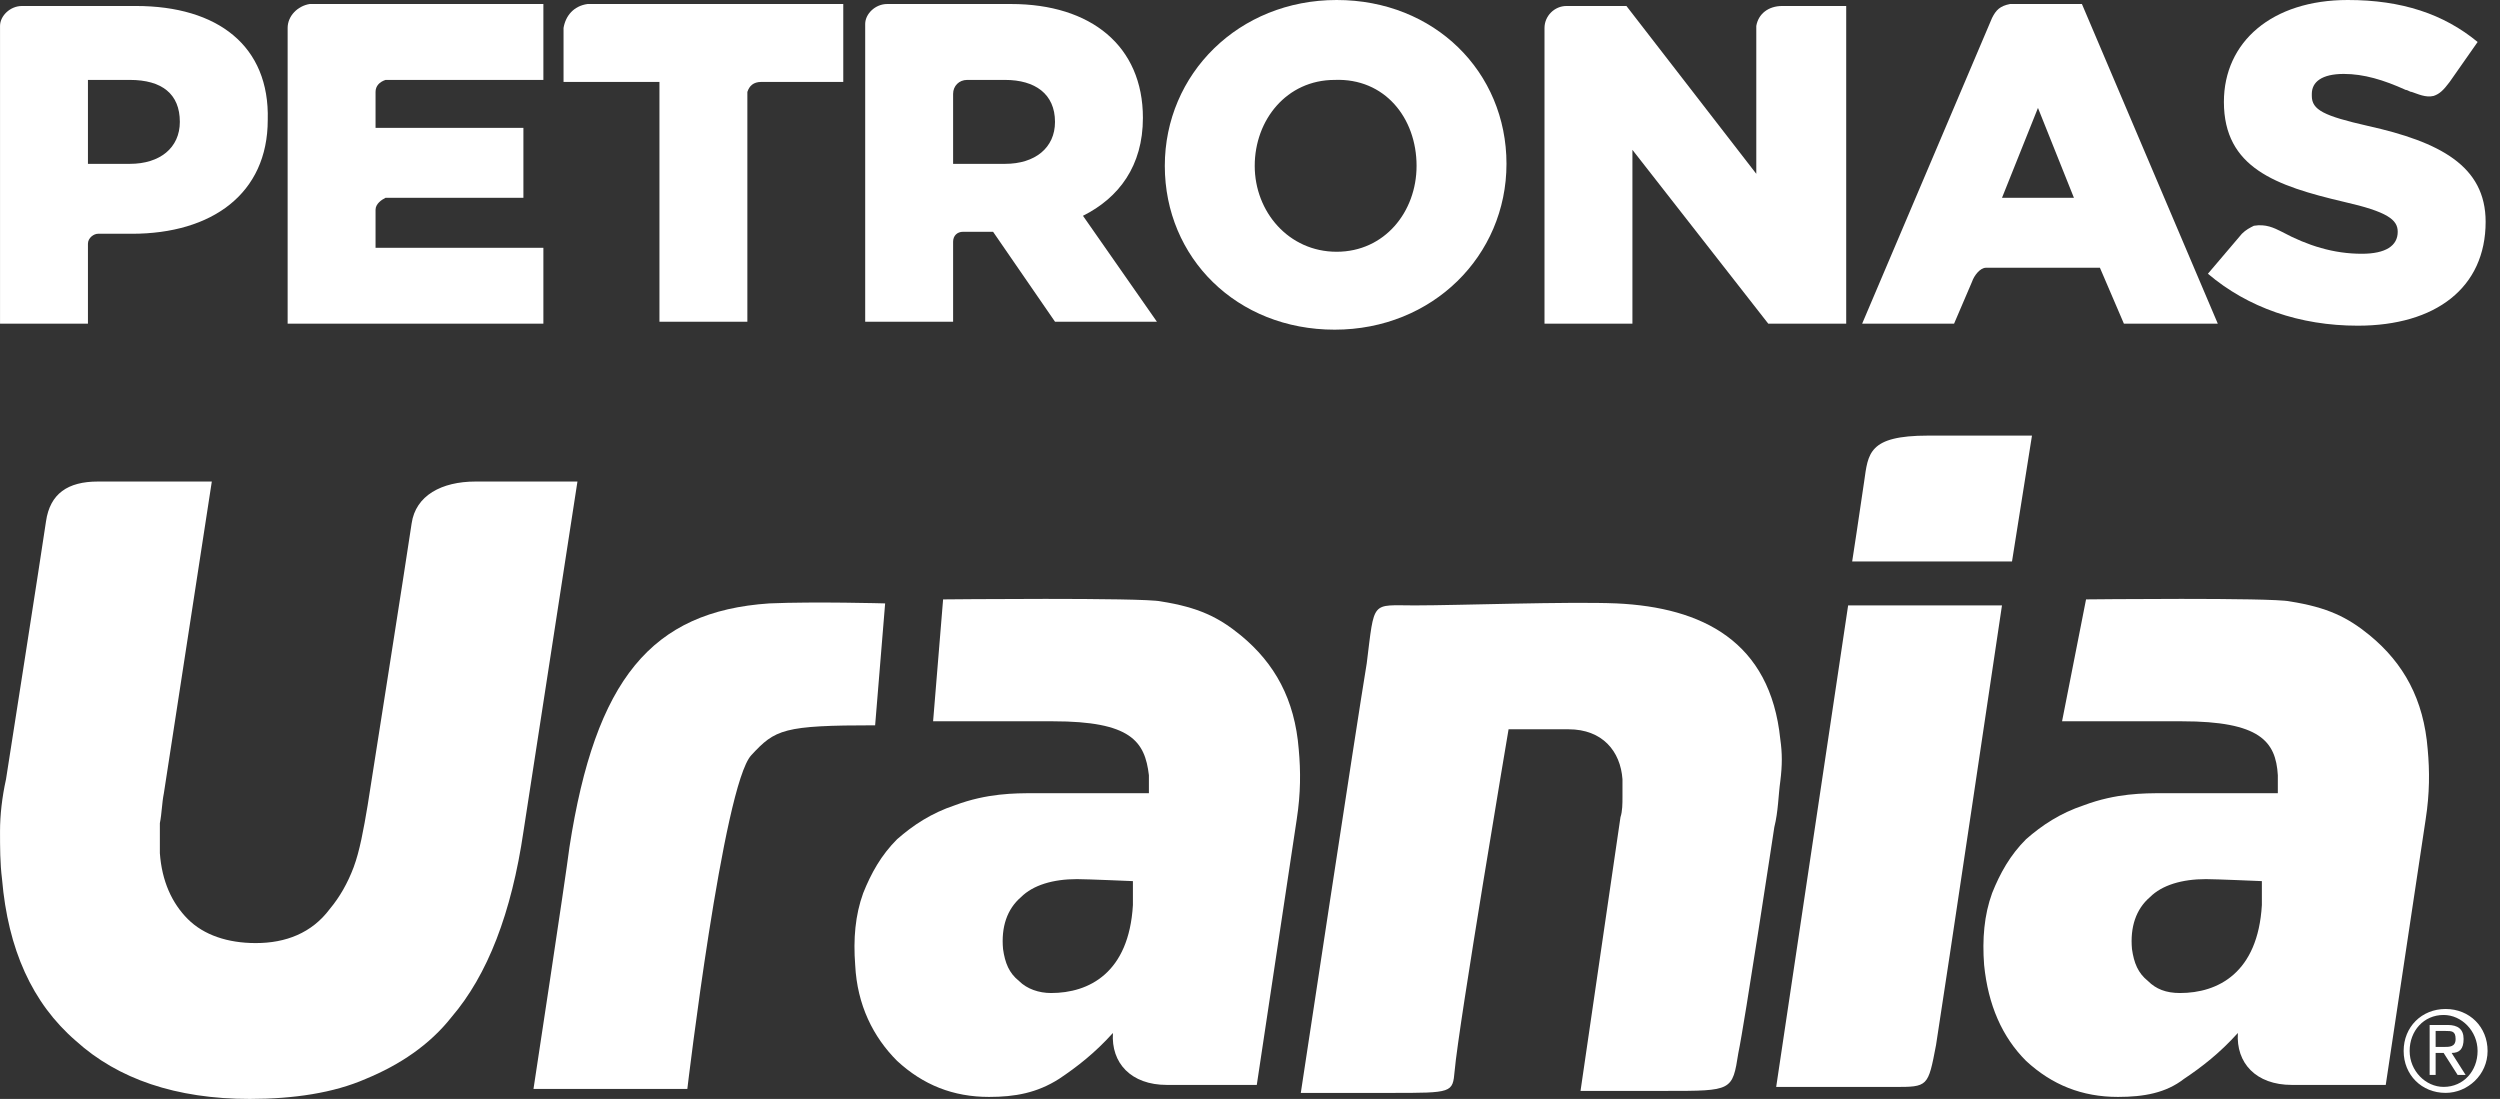 <svg width="91" height="40" viewBox="0 0 91 40" fill="none" xmlns="http://www.w3.org/2000/svg">
<rect x="0" y="0" width="91" height="40" fill="#333333" stroke="none"/>
<path d="M41.602 4.291C41.602 1.673 39.711 0.146 36.802 0.146H32.293C31.857 0.146 31.493 0.509 31.493 0.873V11.71H34.693V8.8C34.693 8.582 34.839 8.437 35.057 8.437H36.148L38.402 11.71H42.111L39.42 7.855C40.73 7.2 41.602 6.037 41.602 4.291ZM38.402 4.437C38.402 5.382 37.675 5.964 36.584 5.964H34.693V3.418C34.693 3.128 34.911 2.909 35.202 2.909H36.584C37.675 2.909 38.402 3.418 38.402 4.437Z" fill="white"/>
<path d="M48.654 0C45.09 0 42.399 2.691 42.399 6.037C42.399 9.382 45.018 12 48.581 12C52.145 12 54.836 9.309 54.836 5.964C54.836 2.618 52.218 0 48.654 0ZM51.563 6.037C51.563 7.709 50.4 9.164 48.654 9.164C46.908 9.164 45.672 7.709 45.672 6.037C45.672 4.364 46.836 2.909 48.581 2.909C50.4 2.837 51.563 4.291 51.563 6.037Z" fill="white"/>
<path d="M63.929 0.945V6.327L59.202 0.218H57.02C56.583 0.218 56.22 0.582 56.22 1.018V11.782H59.42V5.454L64.365 11.782H67.202V0.218H64.874C64.365 0.218 64.002 0.509 63.929 0.945Z" fill="white"/>
<path d="M73.164 0.146C72.8 0.218 72.655 0.364 72.51 0.655L67.782 11.782H71.128L71.782 10.255C71.855 10.037 72.073 9.746 72.291 9.746H76.437L77.31 11.782H80.728L75.782 0.146H73.164ZM72.873 7.2L74.182 3.928L75.491 7.2H72.873Z" fill="white"/>
<path d="M20.513 1.018V2.982H24.004V11.71H27.204V3.346C27.276 3.128 27.422 2.982 27.713 2.982H30.695V0.146H21.385C20.876 0.218 20.585 0.582 20.513 1.018Z" fill="white"/>
<path d="M4.946 0.218H0.801C0.365 0.218 0.001 0.582 0.001 0.945V11.782H3.201V8.873C3.201 8.654 3.419 8.509 3.565 8.509H4.801C7.71 8.509 9.746 7.054 9.746 4.364C9.819 1.673 7.928 0.218 4.946 0.218ZM6.546 4.436C6.546 5.382 5.819 5.964 4.728 5.964H3.201V2.909H4.728C5.892 2.909 6.546 3.418 6.546 4.436Z" fill="white"/>
<path d="M10.47 1.018V11.782H19.779V9.019H13.67V7.637C13.67 7.419 13.888 7.273 14.033 7.2H19.052V4.655H13.67V3.346C13.67 3.128 13.815 2.982 14.033 2.909H19.779V0.146H11.27C10.833 0.218 10.47 0.582 10.47 1.018Z" fill="white"/>
<path d="M86.186 4.582C84.586 4.218 84.15 4 84.15 3.491V3.418C84.15 2.982 84.514 2.691 85.314 2.691C86.041 2.691 86.768 2.909 87.568 3.273C87.641 3.273 87.714 3.346 87.786 3.346C88.005 3.418 88.296 3.564 88.586 3.491C88.805 3.418 88.95 3.273 89.168 2.982L90.186 1.528C88.95 0.509 87.423 0 85.459 0C82.695 0 80.95 1.528 80.95 3.709C80.95 6.109 82.841 6.764 85.314 7.346C86.914 7.709 87.277 8 87.277 8.437C87.277 8.946 86.841 9.237 85.968 9.237C84.95 9.237 84.005 8.946 83.059 8.437C82.768 8.291 82.477 8.146 82.041 8.218C81.895 8.291 81.75 8.364 81.605 8.509L80.368 9.964C81.823 11.2 83.714 11.855 85.823 11.855C88.659 11.855 90.477 10.473 90.477 8.073C90.477 6.037 88.805 5.164 86.186 4.582Z" fill="white"/>
<path d="M87.493 38.254C87.493 39.127 88.148 39.781 89.02 39.781C89.82 39.781 90.548 39.127 90.548 38.254C90.548 37.381 89.893 36.727 89.02 36.727C88.148 36.727 87.493 37.381 87.493 38.254ZM87.711 38.254C87.711 37.527 88.22 36.945 88.948 36.945C89.602 36.945 90.184 37.527 90.184 38.254C90.184 38.981 89.675 39.563 88.948 39.563C88.293 39.563 87.711 38.981 87.711 38.254ZM88.366 39.127H88.657V38.327H88.948L89.457 39.127H89.748L89.239 38.327C89.529 38.327 89.675 38.181 89.675 37.818C89.675 37.454 89.457 37.309 89.093 37.309H88.439V39.127H88.366ZM88.657 37.527H89.02C89.239 37.527 89.384 37.527 89.384 37.818C89.384 38.109 89.166 38.109 88.948 38.109H88.657V37.527Z" fill="white"/>
<path d="M9.092 40.001C6.401 40.001 4.292 39.273 2.765 37.891C1.165 36.51 0.292 34.546 0.074 32C0.001 31.419 0.001 30.837 0.001 30.255C0.001 29.673 0.074 29.019 0.219 28.364C0.219 28.364 1.528 20 1.674 18.982C1.819 17.964 2.474 17.528 3.565 17.528H7.71L5.965 28.873C5.892 29.237 5.892 29.6 5.819 29.964C5.819 30.328 5.819 30.691 5.819 31.055C5.892 32.073 6.256 32.873 6.837 33.455C7.419 34.037 8.292 34.328 9.31 34.328C10.401 34.328 11.347 33.964 12.001 33.091C12.365 32.655 12.656 32.146 12.874 31.564C13.092 30.982 13.237 30.182 13.383 29.309C13.383 29.309 14.837 20.073 14.983 19.055C15.128 18.037 16.074 17.528 17.31 17.528H21.019L19.056 30.255C18.619 33.237 17.747 35.491 16.438 37.019C15.637 38.037 14.546 38.764 13.31 39.273C12.146 39.782 10.692 40.001 9.092 40.001Z" fill="white"/>
<path d="M32.219 21.964C32.219 21.964 32.001 24.582 31.855 26.401C28.51 26.401 28.219 26.546 27.346 27.491C26.328 28.582 25.019 39.637 25.019 39.637H19.419C19.419 39.637 20.583 32.001 20.728 30.837C21.674 24.728 23.71 22.255 28.001 21.964C29.674 21.892 32.219 21.964 32.219 21.964Z" fill="white"/>
<path d="M77.095 39.928C75.786 39.928 74.695 39.491 73.75 38.618C72.877 37.746 72.368 36.582 72.222 35.127C72.15 34.182 72.222 33.309 72.513 32.509C72.804 31.782 73.168 31.127 73.75 30.546C74.332 30.037 74.986 29.6 75.859 29.309C77.023 28.873 78.041 28.873 78.695 28.873C80.077 28.873 82.913 28.873 82.913 28.873C82.913 28.873 82.913 28.436 82.913 28.218C82.841 26.982 82.259 26.255 79.423 26.255C78.332 26.255 75.35 26.255 75.059 26.255L75.932 21.818C75.932 21.818 82.695 21.745 83.35 21.891C84.732 22.109 85.459 22.473 86.259 23.127C87.495 24.145 88.223 25.455 88.368 27.273C88.441 28.073 88.441 28.873 88.295 29.818L86.841 39.491H83.423C82.114 39.491 81.386 38.691 81.459 37.6C80.804 38.327 80.15 38.837 79.495 39.273C78.841 39.782 78.041 39.928 77.095 39.928ZM79.35 36.146C80.732 36.146 82.186 35.418 82.332 32.946V32.073C82.332 32.073 80.659 32 80.295 32C79.423 32 78.695 32.218 78.259 32.655C77.75 33.091 77.532 33.746 77.604 34.546C77.677 35.055 77.823 35.418 78.186 35.709C78.477 36 78.841 36.146 79.35 36.146Z" fill="white"/>
<path d="M36.002 39.928C34.692 39.928 33.602 39.491 32.656 38.618C31.783 37.746 31.201 36.582 31.129 35.127C31.056 34.182 31.129 33.309 31.42 32.509C31.711 31.782 32.074 31.127 32.656 30.546C33.238 30.037 33.892 29.6 34.765 29.309C35.929 28.873 36.947 28.873 37.602 28.873C38.983 28.873 41.82 28.873 41.82 28.873C41.82 28.873 41.82 28.436 41.82 28.218C41.674 26.982 41.165 26.255 38.329 26.255C37.238 26.255 34.256 26.255 33.965 26.255L34.329 21.818C34.329 21.818 41.602 21.745 42.256 21.891C43.638 22.109 44.365 22.473 45.165 23.127C46.402 24.145 47.129 25.455 47.274 27.273C47.347 28.073 47.347 28.873 47.202 29.818L45.747 39.491H42.474C41.165 39.491 40.438 38.691 40.511 37.6C39.856 38.327 39.202 38.837 38.547 39.273C37.747 39.782 36.947 39.928 36.002 39.928ZM38.256 36.146C39.638 36.146 41.093 35.418 41.238 32.946V32.073C41.238 32.073 39.565 32 39.202 32C38.329 32 37.602 32.218 37.165 32.655C36.656 33.091 36.438 33.746 36.511 34.546C36.583 35.055 36.729 35.418 37.093 35.709C37.383 36 37.82 36.146 38.256 36.146Z" fill="white"/>
<path d="M51.494 22.037C53.094 22.037 57.094 21.891 58.84 21.964C61.967 22.109 64.44 23.346 64.803 26.91C64.876 27.419 64.876 27.855 64.803 28.437C64.731 28.946 64.731 29.528 64.585 30.11C64.585 30.11 63.494 37.309 63.276 38.328C63.058 39.709 63.058 39.709 60.658 39.709H57.531L58.985 29.746C59.058 29.528 59.058 29.237 59.058 29.019C59.058 28.728 59.058 28.509 59.058 28.364C58.985 27.346 58.331 26.546 57.094 26.546C56.294 26.546 54.912 26.546 54.912 26.546C54.912 26.546 53.094 37.309 52.949 38.982C52.876 39.782 52.876 39.782 50.621 39.782H47.349C47.349 39.782 49.385 26.328 49.749 24.146C50.04 21.819 49.894 22.037 51.494 22.037Z" fill="white"/>
<path d="M67.272 22.037H72.872C72.872 22.037 70.763 36.219 70.472 38.038C70.181 39.565 70.181 39.565 68.944 39.565H64.653L67.272 22.037Z" fill="white"/>
<path d="M70.183 15.856H73.964L73.237 20.438H67.419C67.419 20.438 67.71 18.547 67.855 17.529C68.001 16.51 68.001 15.856 70.183 15.856Z" fill="white"/>
</svg>
